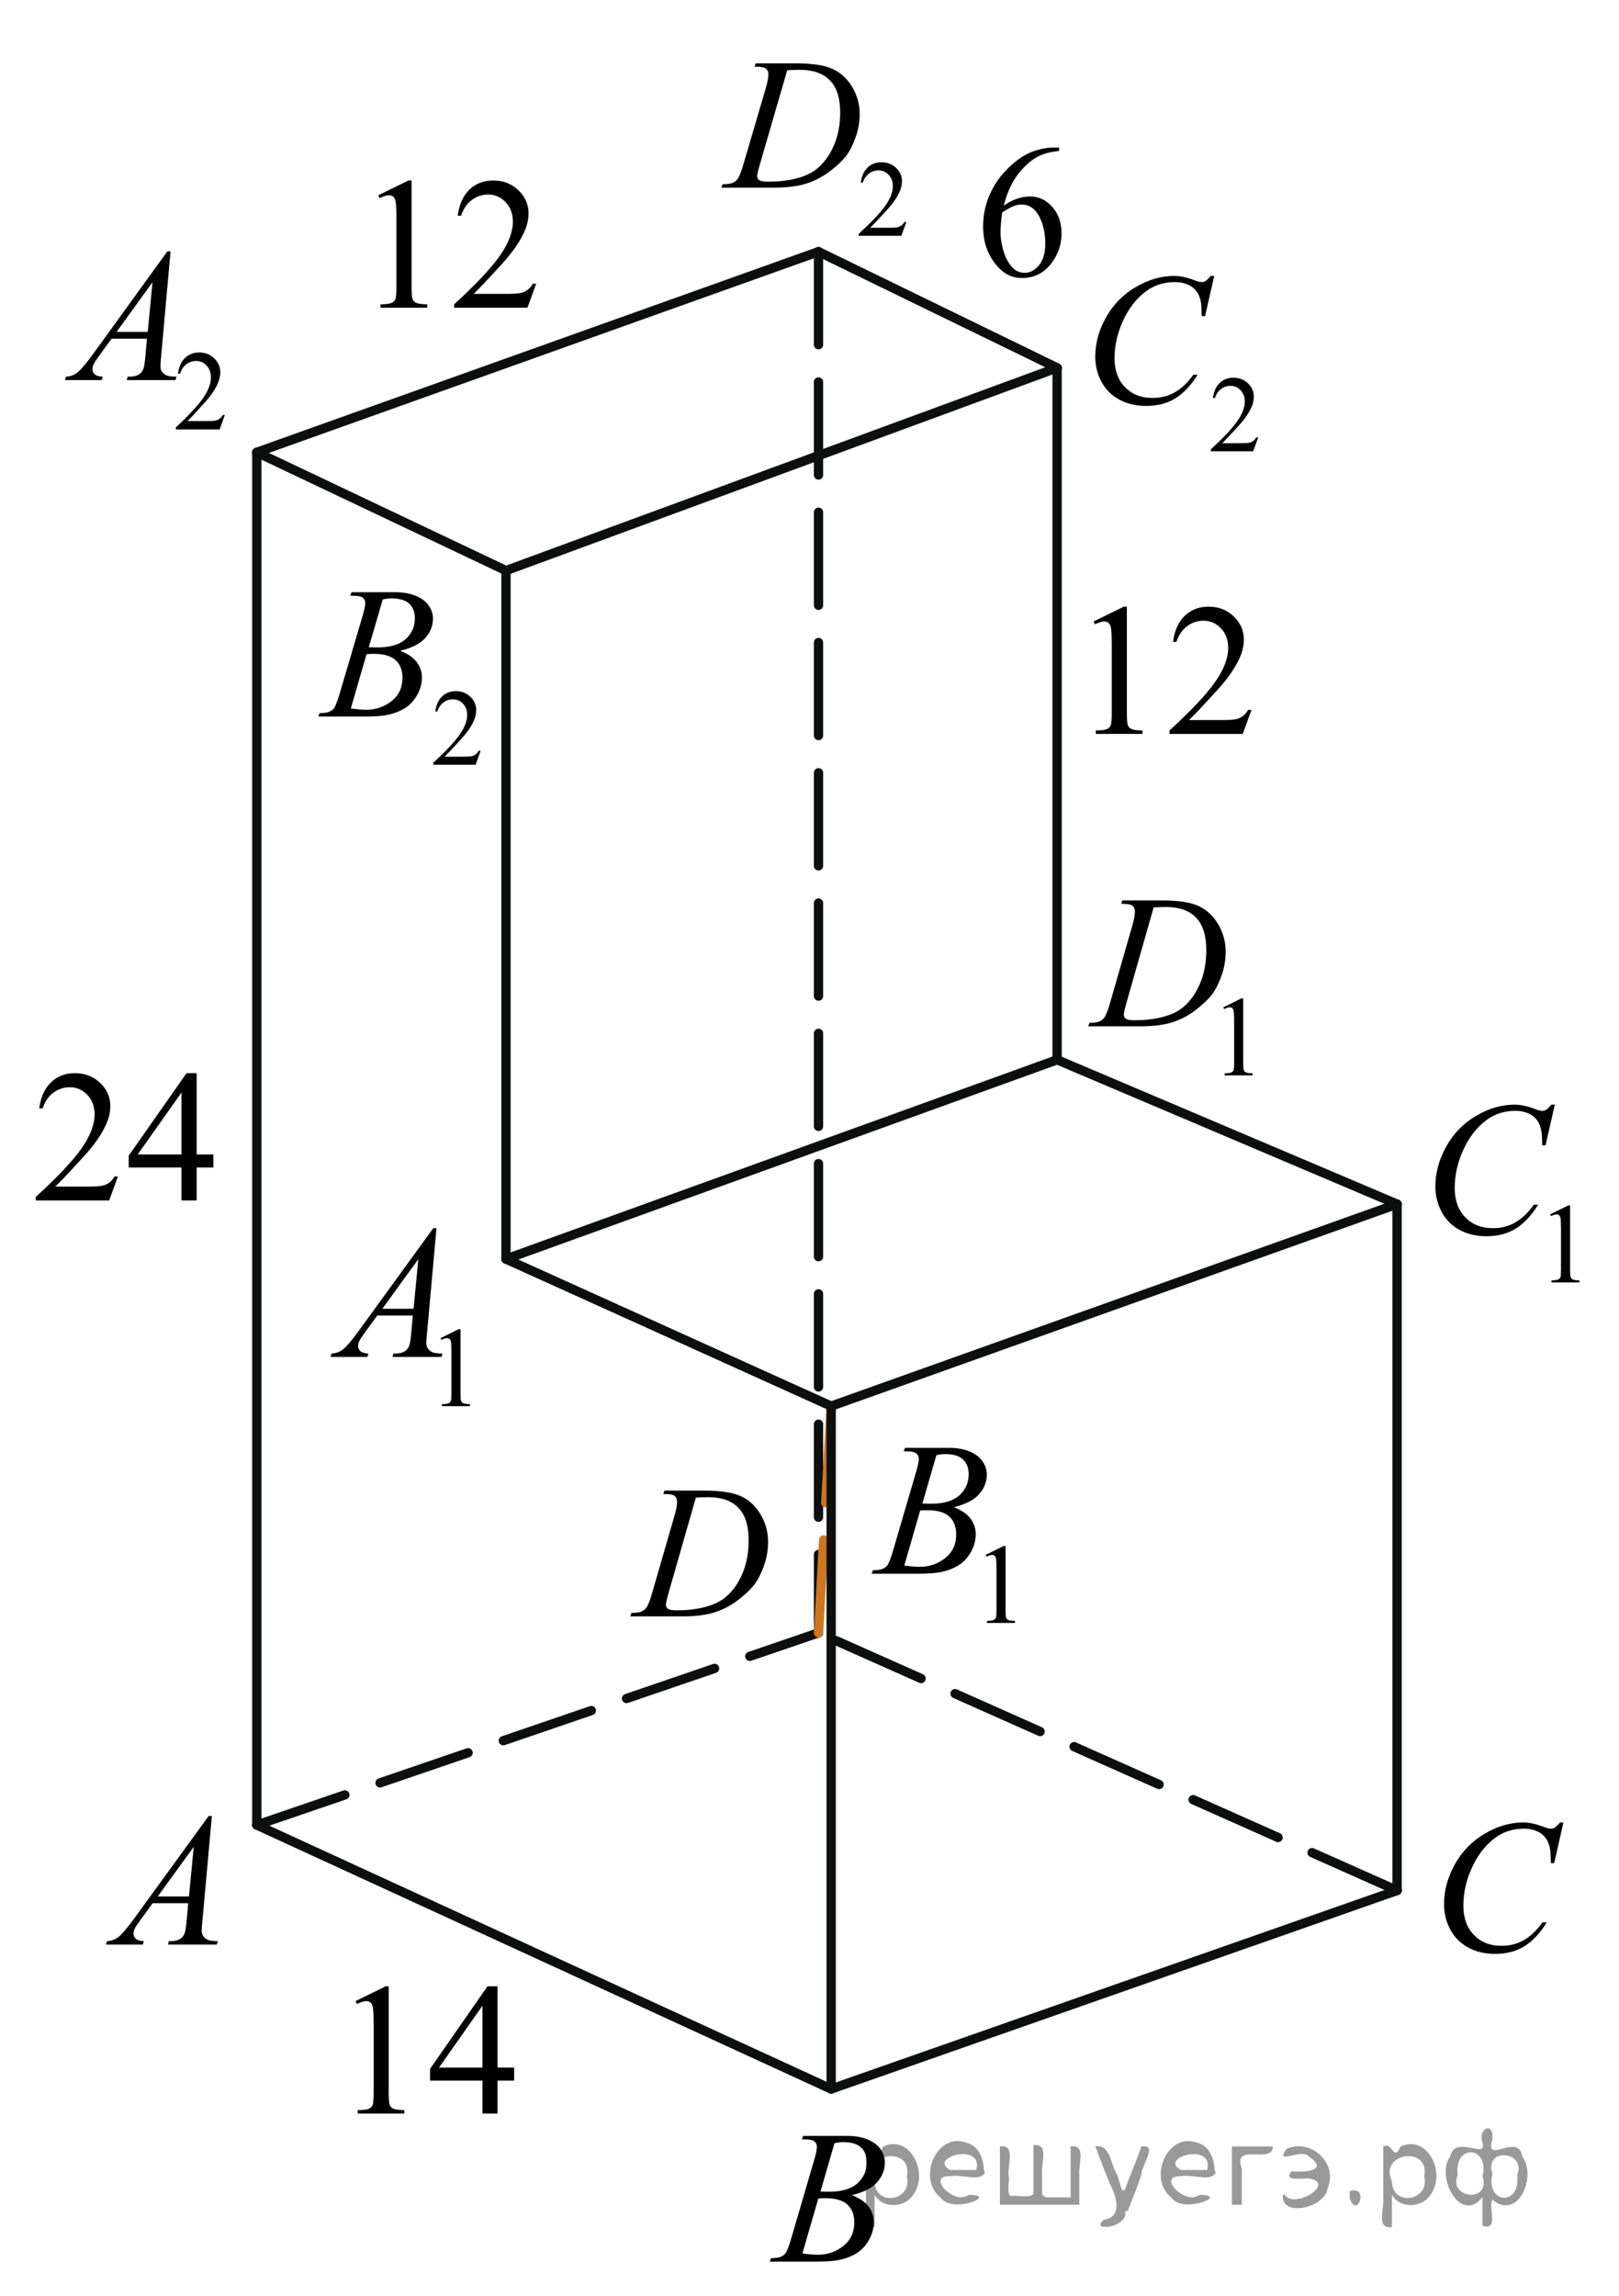 <?xml version="1.0" encoding="utf-8"?>
<!-- Generator: Adobe Illustrator 27.2.0, SVG Export Plug-In . SVG Version: 6.00 Build 0)  -->
<svg version="1.1" id="Слой_1" xmlns="http://www.w3.org/2000/svg" xmlns:xlink="http://www.w3.org/1999/xlink" x="0px" y="0px"
	 width="130.503px" height="185.066px" viewBox="0 0 130.503 185.066" enable-background="new 0 0 130.503 185.066"
	 xml:space="preserve">
<g>
	<g>
		<g>
			<g>
				<g>
					<g>
						<g>
							<g>
								<g>
									<g>
										<g>
											<g>
												<g>
													<g>
														<g>
															<g>
																<g>
																	<g>
																		<g>
																			<g>
																				<g>
																					<g>
																						<g>
																							<g>
																								<defs>
																									<rect id="SVGID_1_" x="5.575" y="142.815" width="15.125" height="16.694"/>
																								</defs>
																								<clipPath id="SVGID_00000116945824264362233870000002828273719566181293_">
																									<use xlink:href="#SVGID_1_"  overflow="visible"/>
																								</clipPath>
																								<g clip-path="url(#SVGID_00000116945824264362233870000002828273719566181293_)">
																									<g enable-background="new    ">
																										<path d="M17.079,146.363l-0.761,8.431c-0.039,0.394-0.059,0.652-0.059,0.777
																											c0,0.199,0.036,0.351,0.11,0.456c0.094,0.144,0.221,0.251,0.381,0.321
																											c0.159,0.069,0.429,0.104,0.809,0.104l-0.081,0.276h-3.944l0.081-0.276h0.17
																											c0.32,0,0.581-0.07,0.783-0.209c0.143-0.095,0.253-0.252,0.332-0.472
																											c0.055-0.154,0.105-0.518,0.155-1.091l0.118-1.285h-2.866l-1.019,1.397
																											c-0.231,0.314-0.377,0.539-0.435,0.676c-0.06,0.138-0.089,0.266-0.089,0.386
																											c0,0.159,0.064,0.296,0.191,0.41c0.129,0.115,0.34,0.178,0.636,0.188l-0.081,0.276H8.549
																											l0.081-0.276c0.364-0.015,0.685-0.139,0.964-0.37c0.278-0.231,0.693-0.727,1.244-1.483
																											l5.982-8.236L17.079,146.363C17.079,146.363,17.079,146.363,17.079,146.363z M15.617,148.852
																											l-2.903,3.999h2.519L15.617,148.852z"/>
																									</g>
																								</g>
																							</g>
																						</g>
																					</g>
																				</g>
																			</g>
																		</g>
																	</g>
																</g>
															</g>
														</g>
													</g>
												</g>
											</g>
										</g>
									</g>
								</g>
							</g>
						</g>
					</g>
				</g>
			</g>
		</g>
	</g>
</g>
<g>
	<g>
		<g>
			<g>
				<g>
					<g>
						<g>
							<g>
								<g>
									<g>
										<g>
											<g>
												<g>
													<g>
														<g>
															<g>
																<g>
																	<g>
																		<g>
																			<g>
																				<g>
																					<g>
																						<g>
																							<g>
																								<g>
																									<defs>
																										
																											<rect id="SVGID_00000064317651875868043710000012311965786403450026_" x="59.436" y="168.371" width="15.124" height="16.695"/>
																									</defs>
																									<clipPath id="SVGID_00000148638759068763506480000017261744825014323892_">
																										<use xlink:href="#SVGID_00000064317651875868043710000012311965786403450026_"  overflow="visible"/>
																									</clipPath>
																									<g clip-path="url(#SVGID_00000148638759068763506480000017261744825014323892_)">
																										<g enable-background="new    ">
																											<path d="M64.637,172.425l0.103-0.276h3.574c0.601,0,1.136,0.095,1.606,0.284
																												c0.47,0.19,0.822,0.453,1.056,0.792c0.234,0.339,0.351,0.697,0.351,1.076
																												c0,0.583-0.208,1.11-0.624,1.581s-1.094,0.818-2.034,1.042
																												c0.606,0.231,1.051,0.534,1.337,0.912c0.285,0.379,0.428,0.795,0.428,1.248
																												c0,0.504-0.128,0.984-0.384,1.442c-0.256,0.459-0.585,0.815-0.985,1.069
																												c-0.401,0.254-0.886,0.44-1.451,0.56c-0.404,0.085-1.034,0.127-1.891,0.127h-3.671
																												l0.097-0.276c0.384-0.01,0.644-0.048,0.782-0.112c0.197-0.085,0.337-0.196,0.421-0.336
																												c0.118-0.19,0.276-0.623,0.473-1.301l1.795-6.137c0.152-0.518,0.229-0.882,0.229-1.091
																												c0-0.185-0.067-0.33-0.203-0.438c-0.135-0.106-0.393-0.16-0.771-0.16
																												C64.79,172.433,64.712,172.43,64.637,172.425z M64.681,181.626
																												c0.532,0.069,0.948,0.104,1.248,0.104c0.769,0,1.449-0.234,2.042-0.703
																												c0.594-0.468,0.891-1.103,0.891-1.905c0-0.613-0.184-1.092-0.551-1.435
																												c-0.366-0.344-0.959-0.516-1.775-0.516c-0.158,0-0.35,0.008-0.576,0.022L64.681,181.626z
																												 M66.136,176.633c0.32,0.01,0.552,0.016,0.694,0.016c1.024,0,1.786-0.227,2.286-0.677
																												c0.499-0.451,0.749-1.016,0.749-1.693c0-0.513-0.152-0.913-0.458-1.199
																												c-0.305-0.287-0.792-0.43-1.462-0.43c-0.178,0-0.403,0.029-0.68,0.09L66.136,176.633z"
																												/>
																										</g>
																									</g>
																								</g>
																							</g>
																						</g>
																					</g>
																				</g>
																			</g>
																		</g>
																	</g>
																</g>
															</g>
														</g>
													</g>
												</g>
											</g>
										</g>
									</g>
								</g>
							</g>
						</g>
					</g>
				</g>
			</g>
		</g>
	</g>
</g>
<g>
	<g>
		<g>
			<g>
				<g>
					<g>
						<g>
							<g>
								<g>
									<g>
										<g>
											<g>
												<g>
													<g>
														<g>
															<g>
																<g>
																	<g>
																		<g>
																			<g>
																				<g>
																					<g>
																						<g>
																							<g>
																								<g>
																									<defs>
																										
																											<rect id="SVGID_00000175300217517910604980000002363039267407221156_" x="113.304" y="143.331" width="16.51" height="18.079"/>
																									</defs>
																									<clipPath id="SVGID_00000016764281668136419620000017341396506007393437_">
																										<use xlink:href="#SVGID_00000175300217517910604980000002363039267407221156_"  overflow="visible"/>
																									</clipPath>
																									<g clip-path="url(#SVGID_00000016764281668136419620000017341396506007393437_)">
																										<g enable-background="new    ">
																											<path d="M126.025,146.887l-0.747,3.279h-0.266l-0.029-0.822
																												c-0.025-0.299-0.081-0.565-0.17-0.799s-0.222-0.438-0.399-0.608
																												c-0.177-0.172-0.401-0.307-0.672-0.403c-0.272-0.098-0.571-0.146-0.901-0.146
																												c-0.882,0-1.653,0.244-2.312,0.732c-0.843,0.622-1.503,1.501-1.98,2.637
																												c-0.395,0.935-0.591,1.885-0.591,2.846c0,0.981,0.283,1.764,0.85,2.349
																												s1.303,0.878,2.209,0.878c0.685,0,1.294-0.154,1.828-0.464
																												c0.535-0.309,1.031-0.784,1.489-1.426h0.348c-0.542,0.871-1.144,1.512-1.803,1.923
																												c-0.66,0.411-1.451,0.616-2.372,0.616c-0.817,0-1.542-0.173-2.172-0.519
																												c-0.631-0.347-1.111-0.833-1.441-1.461c-0.33-0.627-0.495-1.302-0.495-2.023
																												c0-1.105,0.293-2.182,0.88-3.227c0.586-1.046,1.39-1.867,2.412-2.465
																												c1.022-0.598,2.053-0.896,3.092-0.896c0.488,0,1.034,0.117,1.641,0.351
																												c0.266,0.1,0.458,0.149,0.576,0.149s0.222-0.024,0.31-0.074
																												c0.088-0.05,0.236-0.191,0.443-0.426L126.025,146.887L126.025,146.887z"/>
																										</g>
																									</g>
																								</g>
																							</g>
																						</g>
																					</g>
																				</g>
																			</g>
																		</g>
																	</g>
																</g>
															</g>
														</g>
													</g>
												</g>
											</g>
										</g>
									</g>
								</g>
							</g>
						</g>
					</g>
				</g>
			</g>
		</g>
	</g>
</g>
<g>
	<g>
		<g>
			<g>
				<g>
					<g>
						<g>
							<g>
								<g>
									<g>
										<g>
											<g>
												<g>
													<g>
														<g>
															<g>
																<g>
																	<g>
																		<g>
																			<g>
																				<g>
																					<g>
																						<g>
																							<g>
																								<g>
																									<defs>
																										
																											<rect id="SVGID_00000103249944703477695650000012353906955108801714_" x="48.289" y="116.362" width="16.507" height="16.699"/>
																									</defs>
																									<clipPath id="SVGID_00000098912615648599064940000000502427562074282418_">
																										<use xlink:href="#SVGID_00000103249944703477695650000012353906955108801714_"  overflow="visible"/>
																									</clipPath>
																									<g clip-path="url(#SVGID_00000098912615648599064940000000502427562074282418_)">
																										<g enable-background="new    ">
																											<path d="M53.47,120.417l0.089-0.276h3.198c1.355,0,2.358,0.157,3.011,0.471
																												c0.652,0.315,1.174,0.809,1.562,1.483c0.39,0.676,0.584,1.399,0.584,2.172
																												c0,0.662-0.112,1.307-0.336,1.932c-0.225,0.626-0.478,1.126-0.762,1.502
																												c-0.283,0.377-0.718,0.792-1.304,1.245c-0.586,0.453-1.222,0.788-1.906,1.005
																												s-1.539,0.325-2.563,0.325h-4.24l0.096-0.276c0.389-0.01,0.65-0.045,0.783-0.104
																												c0.197-0.085,0.343-0.199,0.435-0.344c0.144-0.21,0.304-0.631,0.48-1.264l1.773-6.129
																												c0.138-0.483,0.207-0.861,0.207-1.136c0-0.194-0.065-0.344-0.192-0.448
																												s-0.38-0.157-0.754-0.157C53.633,120.417,53.47,120.417,53.47,120.417z M56.092,120.701
																												l-2.172,7.586c-0.162,0.568-0.243,0.92-0.243,1.054c0,0.08,0.025,0.157,0.077,0.232
																												c0.052,0.074,0.122,0.124,0.211,0.149c0.128,0.045,0.335,0.067,0.62,0.067
																												c0.773,0,1.491-0.081,2.153-0.243c0.663-0.162,1.206-0.402,1.63-0.722
																												c0.601-0.463,1.081-1.101,1.44-1.913s0.539-1.736,0.539-2.772
																												c0-1.171-0.275-2.042-0.827-2.612c-0.552-0.571-1.357-0.856-2.416-0.856
																												C56.844,120.671,56.507,120.681,56.092,120.701z"/>
																										</g>
																									</g>
																								</g>
																							</g>
																						</g>
																					</g>
																				</g>
																			</g>
																		</g>
																	</g>
																</g>
															</g>
														</g>
													</g>
												</g>
											</g>
										</g>
									</g>
								</g>
							</g>
						</g>
					</g>
				</g>
			</g>
		</g>
	</g>
</g>
<g>
	<g>
		<g>
			<g>
				<g>
					<g>
						<g>
							<g>
								<g>
									<g>
										<g>
											<g>
												<g>
													<g>
														<g>
															<g>
																<g>
																	<g>
																		<g>
																			<g>
																				<g>
																					<g>
																						<g>
																							<g>
																								<g>
																									<defs>
																										
																											<rect id="SVGID_00000091007860130467217950000007409340088968503442_" x="23.69" y="94.047" width="17.896" height="22.289"/>
																									</defs>
																									<clipPath id="SVGID_00000014609738907577843780000014494095258090234500_">
																										<use xlink:href="#SVGID_00000091007860130467217950000007409340088968503442_"  overflow="visible"/>
																									</clipPath>
																									<g clip-path="url(#SVGID_00000014609738907577843780000014494095258090234500_)">
																										<g enable-background="new    ">
																											<path d="M35.513,107.852l1.462-0.723h0.146v5.135c0,0.341,0.014,0.554,0.042,0.638
																												c0.027,0.083,0.086,0.147,0.175,0.192s0.269,0.07,0.54,0.076v0.166h-2.259v-0.166
																												c0.283-0.006,0.467-0.03,0.549-0.074c0.083-0.043,0.141-0.102,0.173-0.175
																												c0.033-0.073,0.049-0.292,0.049-0.657v-3.282c0-0.442-0.015-0.727-0.044-0.853
																												c-0.021-0.096-0.059-0.166-0.113-0.211c-0.055-0.044-0.12-0.066-0.197-0.066
																												c-0.109,0-0.261,0.046-0.456,0.139L35.513,107.852z"/>
																										</g>
																									</g>
																								</g>
																							</g>
																						</g>
																					</g>
																				</g>
																			</g>
																		</g>
																	</g>
																</g>
															</g>
														</g>
													</g>
												</g>
											</g>
										</g>
									</g>
								</g>
							</g>
						</g>
					</g>
				</g>
			</g>
		</g>
	</g>
	<g>
		<g>
			<g>
				<g>
					<g>
						<g>
							<g>
								<g>
									<g>
										<g>
											<g>
												<g>
													<g>
														<g>
															<g>
																<g>
																	<g>
																		<g>
																			<g>
																				<g>
																					<g>
																						<g>
																							<g>
																								<g>
																									<defs>
																										
																											<rect id="SVGID_00000151531793382272689820000001538911126702933393_" x="23.69" y="94.047" width="17.896" height="22.289"/>
																									</defs>
																									<clipPath id="SVGID_00000127013972662763477750000003154400997614828730_">
																										<use xlink:href="#SVGID_00000151531793382272689820000001538911126702933393_"  overflow="visible"/>
																									</clipPath>
																									<g clip-path="url(#SVGID_00000127013972662763477750000003154400997614828730_)">
																										<g enable-background="new    ">
																											<path d="M35.184,98.992l-0.761,8.44c-0.04,0.394-0.06,0.653-0.06,0.778
																												c0,0.199,0.037,0.352,0.111,0.456c0.093,0.144,0.22,0.252,0.38,0.321
																												c0.16,0.07,0.431,0.105,0.81,0.105l-0.081,0.276h-3.946l0.081-0.276h0.17
																												c0.32,0,0.581-0.07,0.783-0.21c0.143-0.095,0.254-0.252,0.333-0.472
																												c0.054-0.154,0.105-0.519,0.155-1.092l0.118-1.287h-2.868l-1.02,1.399
																												c-0.231,0.315-0.377,0.54-0.435,0.677c-0.06,0.138-0.089,0.266-0.089,0.386
																												c0,0.159,0.064,0.297,0.192,0.411c0.128,0.115,0.34,0.177,0.635,0.188l-0.081,0.276
																												h-2.964l0.082-0.276c0.364-0.016,0.685-0.139,0.964-0.371
																												c0.278-0.231,0.693-0.727,1.245-1.484l5.986-8.245
																												C34.925,98.992,35.184,98.992,35.184,98.992z M33.721,101.483l-2.904,4.003h2.519
																												L33.721,101.483z"/>
																										</g>
																									</g>
																								</g>
																							</g>
																						</g>
																					</g>
																				</g>
																			</g>
																		</g>
																	</g>
																</g>
															</g>
														</g>
													</g>
												</g>
											</g>
										</g>
									</g>
								</g>
							</g>
						</g>
					</g>
				</g>
			</g>
		</g>
	</g>
</g>
<g>
	<g>
		<g>
			<g>
				<g>
					<g>
						<g>
							<g>
								<g>
									<g>
										<g>
											<g>
												<g>
													<g>
														<g>
															<g>
																<g>
																	<g>
																		<g>
																			<g>
																				<g>
																					<g>
																						<g>
																							<g>
																								<g>
																									<defs>
																										
																											<rect id="SVGID_00000132784319806243068210000012870360331521921665_" x="67.636" y="111.517" width="17.889" height="22.289"/>
																									</defs>
																									<clipPath id="SVGID_00000101783968132511793720000014073170767202945665_">
																										<use xlink:href="#SVGID_00000132784319806243068210000012870360331521921665_"  overflow="visible"/>
																									</clipPath>
																									<g clip-path="url(#SVGID_00000101783968132511793720000014073170767202945665_)">
																										<g enable-background="new    ">
																											<path d="M79.448,125.323l1.462-0.723h0.146v5.135c0,0.341,0.014,0.554,0.042,0.638
																												c0.027,0.083,0.086,0.147,0.175,0.192c0.089,0.045,0.269,0.07,0.54,0.076v0.166h-2.259
																												v-0.166c0.283-0.006,0.467-0.03,0.549-0.074c0.083-0.043,0.141-0.102,0.173-0.175
																												c0.033-0.073,0.049-0.292,0.049-0.657v-3.282c0-0.442-0.015-0.727-0.044-0.853
																												c-0.021-0.096-0.059-0.166-0.113-0.211c-0.055-0.044-0.12-0.066-0.197-0.066
																												c-0.109,0-0.261,0.046-0.456,0.139L79.448,125.323z"/>
																										</g>
																									</g>
																								</g>
																							</g>
																						</g>
																					</g>
																				</g>
																			</g>
																		</g>
																	</g>
																</g>
															</g>
														</g>
													</g>
												</g>
											</g>
										</g>
									</g>
								</g>
							</g>
						</g>
					</g>
				</g>
			</g>
		</g>
	</g>
	<g>
		<g>
			<g>
				<g>
					<g>
						<g>
							<g>
								<g>
									<g>
										<g>
											<g>
												<g>
													<g>
														<g>
															<g>
																<g>
																	<g>
																		<g>
																			<g>
																				<g>
																					<g>
																						<g>
																							<g>
																								<g>
																									<defs>
																										
																											<rect id="SVGID_00000142873673871876557360000002584641116469803676_" x="67.636" y="111.517" width="17.889" height="22.289"/>
																									</defs>
																									<clipPath id="SVGID_00000036947123325602748120000003211501672782050234_">
																										<use xlink:href="#SVGID_00000142873673871876557360000002584641116469803676_"  overflow="visible"/>
																									</clipPath>
																									<g clip-path="url(#SVGID_00000036947123325602748120000003211501672782050234_)">
																										<g enable-background="new    ">
																											<path d="M72.849,116.971l0.103-0.277h3.577c0.601,0,1.137,0.096,1.607,0.285
																												c0.471,0.19,0.822,0.453,1.057,0.793c0.234,0.339,0.352,0.698,0.352,1.077
																												c0,0.583-0.209,1.111-0.625,1.582c-0.416,0.472-1.095,0.819-2.036,1.044
																												c0.606,0.23,1.052,0.534,1.338,0.913c0.286,0.379,0.429,0.795,0.429,1.249
																												c0,0.504-0.128,0.985-0.385,1.444c-0.256,0.459-0.585,0.815-0.986,1.069
																												c-0.401,0.255-0.886,0.441-1.452,0.561c-0.404,0.085-1.034,0.127-1.892,0.127h-3.673
																												l0.096-0.276c0.384-0.011,0.645-0.048,0.783-0.112c0.197-0.085,0.338-0.197,0.421-0.337
																												c0.119-0.19,0.276-0.624,0.474-1.302l1.796-6.143c0.152-0.519,0.229-0.883,0.229-1.093
																												c0-0.184-0.067-0.33-0.203-0.438c-0.136-0.106-0.393-0.16-0.772-0.16
																												C73.002,116.979,72.923,116.976,72.849,116.971z M72.893,126.181
																												c0.532,0.069,0.948,0.104,1.249,0.104c0.769,0,1.449-0.234,2.043-0.703
																												c0.594-0.469,0.891-1.105,0.891-1.908c0-0.613-0.184-1.092-0.551-1.437
																												c-0.367-0.344-0.959-0.516-1.777-0.516c-0.157,0-0.35,0.007-0.576,0.022L72.893,126.181z
																												 M74.349,121.183c0.32,0.01,0.552,0.015,0.695,0.015c1.024,0,1.787-0.226,2.287-0.677
																												s0.75-1.016,0.75-1.694c0-0.514-0.152-0.914-0.458-1.201
																												c-0.306-0.286-0.793-0.43-1.463-0.43c-0.178,0-0.404,0.029-0.681,0.09L74.349,121.183z"
																												/>
																										</g>
																									</g>
																								</g>
																							</g>
																						</g>
																					</g>
																				</g>
																			</g>
																		</g>
																	</g>
																</g>
															</g>
														</g>
													</g>
												</g>
											</g>
										</g>
									</g>
								</g>
							</g>
						</g>
					</g>
				</g>
			</g>
		</g>
	</g>
</g>
<g>
	<g>
		<g>
			<g>
				<g>
					<g>
						<g>
							<g>
								<g>
									<g>
										<g>
											<g>
												<g>
													<g>
														<g>
															<g>
																<g>
																	<g>
																		<g>
																			<g>
																				<g>
																					<g>
																						<g>
																							<g>
																								<g>
																									<defs>
																										
																											<rect id="SVGID_00000051376565285200630280000001435842979452588972_" x="112.615" y="84.091" width="17.888" height="22.285"/>
																									</defs>
																									<clipPath id="SVGID_00000179615782537412694450000016829418056287535235_">
																										<use xlink:href="#SVGID_00000051376565285200630280000001435842979452588972_"  overflow="visible"/>
																									</clipPath>
																									<g clip-path="url(#SVGID_00000179615782537412694450000016829418056287535235_)">
																										<g enable-background="new    ">
																											<path d="M124.951,97.878l1.462-0.723h0.146v5.135c0,0.341,0.014,0.554,0.042,0.638
																												c0.027,0.083,0.086,0.147,0.175,0.192s0.269,0.07,0.54,0.076v0.166h-2.259v-0.166
																												c0.283-0.006,0.467-0.03,0.549-0.074c0.083-0.043,0.141-0.102,0.173-0.175
																												c0.033-0.073,0.049-0.292,0.049-0.657v-3.282c0-0.442-0.015-0.727-0.044-0.853
																												c-0.021-0.096-0.059-0.166-0.113-0.211c-0.055-0.044-0.12-0.066-0.197-0.066
																												c-0.109,0-0.261,0.046-0.456,0.139L124.951,97.878z"/>
																										</g>
																									</g>
																								</g>
																							</g>
																						</g>
																					</g>
																				</g>
																			</g>
																		</g>
																	</g>
																</g>
															</g>
														</g>
													</g>
												</g>
											</g>
										</g>
									</g>
								</g>
							</g>
						</g>
					</g>
				</g>
			</g>
		</g>
	</g>
	<g>
		<g>
			<g>
				<g>
					<g>
						<g>
							<g>
								<g>
									<g>
										<g>
											<g>
												<g>
													<g>
														<g>
															<g>
																<g>
																	<g>
																		<g>
																			<g>
																				<g>
																					<g>
																						<g>
																							<g>
																								<g>
																									<defs>
																										
																											<rect id="SVGID_00000101819829259237989210000000024258835461335229_" x="112.615" y="84.091" width="17.888" height="22.285"/>
																									</defs>
																									<clipPath id="SVGID_00000176732784020089008180000014327381342842864008_">
																										<use xlink:href="#SVGID_00000101819829259237989210000000024258835461335229_"  overflow="visible"/>
																									</clipPath>
																									<g clip-path="url(#SVGID_00000176732784020089008180000014327381342842864008_)">
																										<g enable-background="new    ">
																											<path d="M125.329,89.03l-0.747,3.284h-0.266l-0.029-0.822
																												c-0.025-0.3-0.082-0.566-0.17-0.801c-0.089-0.234-0.222-0.438-0.399-0.61
																												c-0.178-0.172-0.401-0.307-0.673-0.403c-0.271-0.098-0.571-0.146-0.901-0.146
																												c-0.882,0-1.653,0.245-2.313,0.733c-0.842,0.624-1.502,1.504-1.98,2.641
																												c-0.394,0.939-0.591,1.889-0.591,2.851c0,0.983,0.283,1.768,0.85,2.353
																												s1.304,0.879,2.21,0.879c0.685,0,1.294-0.154,1.829-0.464
																												c0.534-0.31,1.031-0.785,1.489-1.429h0.347c-0.542,0.873-1.143,1.515-1.803,1.926
																												c-0.66,0.412-1.451,0.617-2.372,0.617c-0.818,0-1.542-0.173-2.173-0.519
																												s-1.111-0.834-1.441-1.463c-0.33-0.628-0.495-1.304-0.495-2.027
																												c0-1.107,0.293-2.185,0.88-3.231c0.586-1.048,1.391-1.871,2.412-2.47
																												c1.022-0.599,2.054-0.897,3.094-0.897c0.487,0,1.034,0.117,1.641,0.352
																												c0.266,0.1,0.458,0.149,0.576,0.149s0.222-0.024,0.31-0.074
																												c0.089-0.05,0.236-0.192,0.443-0.427C125.055,89.03,125.329,89.03,125.329,89.03z"/>
																										</g>
																									</g>
																								</g>
																							</g>
																						</g>
																					</g>
																				</g>
																			</g>
																		</g>
																	</g>
																</g>
															</g>
														</g>
													</g>
												</g>
											</g>
										</g>
									</g>
								</g>
							</g>
						</g>
					</g>
				</g>
			</g>
		</g>
	</g>
</g>
<g>
	<g>
		<g>
			<g>
				<g>
					<g>
						<g>
							<g>
								<g>
									<g>
										<g>
											<g>
												<g>
													<g>
														<g>
															<g>
																<g>
																	<g>
																		<g>
																			<g>
																				<g>
																					<g>
																						<g>
																							<g>
																								<g>
																									<defs>
																										
																											<rect id="SVGID_00000023271643694594443510000001038427453985090463_" x="85.211" y="67.401" width="19.189" height="22.285"/>
																									</defs>
																									<clipPath id="SVGID_00000085941877285424716660000003340217267085554566_">
																										<use xlink:href="#SVGID_00000023271643694594443510000001038427453985090463_"  overflow="visible"/>
																									</clipPath>
																									<g clip-path="url(#SVGID_00000085941877285424716660000003340217267085554566_)">
																										<g enable-background="new    ">
																											<path d="M98.607,81.189l1.458-0.723h0.145v5.135c0,0.341,0.014,0.554,0.042,0.638
																												c0.027,0.083,0.086,0.147,0.174,0.192c0.089,0.045,0.269,0.07,0.539,0.076v0.166h-2.252
																												v-0.166c0.282-0.006,0.465-0.03,0.548-0.074c0.082-0.043,0.14-0.102,0.172-0.175
																												s0.049-0.292,0.049-0.657V82.319c0-0.442-0.015-0.727-0.044-0.853
																												c-0.021-0.096-0.059-0.166-0.113-0.211c-0.055-0.044-0.12-0.066-0.196-0.066
																												c-0.109,0-0.261,0.046-0.455,0.139L98.607,81.189z"/>
																										</g>
																									</g>
																								</g>
																							</g>
																						</g>
																					</g>
																				</g>
																			</g>
																		</g>
																	</g>
																</g>
															</g>
														</g>
													</g>
												</g>
											</g>
										</g>
									</g>
								</g>
							</g>
						</g>
					</g>
				</g>
			</g>
		</g>
	</g>
	<g>
		<g>
			<g>
				<g>
					<g>
						<g>
							<g>
								<g>
									<g>
										<g>
											<g>
												<g>
													<g>
														<g>
															<g>
																<g>
																	<g>
																		<g>
																			<g>
																				<g>
																					<g>
																						<g>
																							<g>
																								<g>
																									<defs>
																										
																											<rect id="SVGID_00000065059850840582588620000012996590260455487362_" x="85.211" y="67.401" width="19.189" height="22.285"/>
																									</defs>
																									<clipPath id="SVGID_00000029748045482382059130000013184413502446488704_">
																										<use xlink:href="#SVGID_00000065059850840582588620000012996590260455487362_"  overflow="visible"/>
																									</clipPath>
																									<g clip-path="url(#SVGID_00000029748045482382059130000013184413502446488704_)">
																										<g enable-background="new    ">
																											<path d="M90.379,72.849l0.088-0.277h3.189c1.351,0,2.352,0.157,3.002,0.472
																												c0.651,0.315,1.17,0.81,1.559,1.485c0.388,0.676,0.582,1.4,0.582,2.173
																												c0,0.664-0.112,1.309-0.336,1.935s-0.477,1.127-0.759,1.504
																												c-0.282,0.376-0.716,0.792-1.3,1.245c-0.584,0.454-1.218,0.79-1.9,1.007
																												s-1.535,0.325-2.557,0.325h-4.228l0.096-0.276c0.388-0.011,0.647-0.045,0.78-0.105
																												c0.196-0.085,0.342-0.199,0.435-0.344c0.143-0.21,0.303-0.631,0.479-1.265l1.768-6.135
																												c0.138-0.483,0.206-0.863,0.206-1.138c0-0.194-0.064-0.344-0.191-0.448
																												s-0.378-0.157-0.751-0.157L90.379,72.849L90.379,72.849z M92.994,73.133l-2.166,7.594
																												c-0.162,0.568-0.243,0.92-0.243,1.055c0,0.08,0.025,0.157,0.077,0.232
																												c0.052,0.074,0.122,0.125,0.21,0.149c0.128,0.045,0.334,0.067,0.619,0.067
																												c0.77,0,1.486-0.081,2.147-0.243c0.66-0.162,1.201-0.402,1.624-0.722
																												c0.599-0.464,1.078-1.103,1.437-1.916c0.358-0.812,0.537-1.737,0.537-2.775
																												c0-1.172-0.274-2.043-0.824-2.614c-0.551-0.571-1.353-0.857-2.409-0.857
																												C93.742,73.103,93.406,73.114,92.994,73.133z"/>
																										</g>
																									</g>
																								</g>
																							</g>
																						</g>
																					</g>
																				</g>
																			</g>
																		</g>
																	</g>
																</g>
															</g>
														</g>
													</g>
												</g>
											</g>
										</g>
									</g>
								</g>
							</g>
						</g>
					</g>
				</g>
			</g>
		</g>
	</g>
</g>
<g>
	<g>
		<g>
			<g>
				<g>
					<g>
						<g>
							<g>
								<g>
									<g>
										<g>
											<g>
												<g>
													<g>
														<g>
															<g>
																<g>
																	<g>
																		<g>
																			<defs>
																				
																					<rect id="SVGID_00000157307439599195695720000010418994188329426304_" x="2.273" y="15.32" width="19.2" height="22.287"/>
																			</defs>
																			<clipPath id="SVGID_00000164487655882635573380000014989338597457271424_">
																				<use xlink:href="#SVGID_00000157307439599195695720000010418994188329426304_"  overflow="visible"/>
																			</clipPath>
																			<g clip-path="url(#SVGID_00000164487655882635573380000014989338597457271424_)">
																				<g enable-background="new    ">
																					<path d="M18.124,33.443l-0.419,1.171h-3.532v-0.166c1.039-0.963,1.77-1.749,2.193-2.358
																						c0.425-0.61,0.637-1.168,0.637-1.673c0-0.386-0.117-0.703-0.35-0.951
																						c-0.232-0.248-0.51-0.372-0.834-0.372c-0.295,0-0.559,0.087-0.793,0.262
																						c-0.234,0.176-0.406,0.432-0.519,0.769h-0.163c0.073-0.553,0.263-0.978,0.567-1.273
																						s0.685-0.444,1.142-0.444c0.485,0,0.891,0.158,1.217,0.476
																						c0.324,0.317,0.487,0.69,0.487,1.121c0,0.308-0.071,0.616-0.212,0.924
																						c-0.218,0.484-0.571,0.997-1.06,1.538c-0.733,0.814-1.19,1.304-1.374,1.472h1.563
																						c0.318,0,0.541-0.013,0.669-0.036c0.129-0.024,0.244-0.072,0.347-0.145s0.192-0.178,0.27-0.312
																						C17.961,33.443,18.124,33.443,18.124,33.443z"/>
																				</g>
																			</g>
																		</g>
																	</g>
																</g>
															</g>
														</g>
													</g>
												</g>
											</g>
										</g>
									</g>
								</g>
							</g>
						</g>
					</g>
				</g>
			</g>
		</g>
		<g>
			<g>
				<g>
					<g>
						<g>
							<g>
								<g>
									<g>
										<g>
											<g>
												<g>
													<g>
														<g>
															<g>
																<g>
																	<g>
																		<g>
																			<defs>
																				
																					<rect id="SVGID_00000007418745986938413620000008418357943800456127_" x="2.273" y="15.32" width="19.2" height="22.287"/>
																			</defs>
																			<clipPath id="SVGID_00000041258870458410463380000006504086373550867872_">
																				<use xlink:href="#SVGID_00000007418745986938413620000008418357943800456127_"  overflow="visible"/>
																			</clipPath>
																			<g clip-path="url(#SVGID_00000041258870458410463380000006504086373550867872_)">
																				<g enable-background="new    ">
																					<path d="M13.749,20.259l-0.758,8.44c-0.039,0.394-0.059,0.653-0.059,0.778
																						c0,0.199,0.036,0.352,0.109,0.456c0.094,0.144,0.221,0.252,0.38,0.321
																						c0.159,0.07,0.429,0.105,0.807,0.105l-0.081,0.276h-3.934l0.081-0.276h0.169
																						c0.319,0,0.58-0.07,0.781-0.21c0.143-0.095,0.253-0.252,0.332-0.472
																						c0.053-0.154,0.105-0.519,0.154-1.092l0.117-1.287H8.992L7.974,28.698
																						c-0.231,0.315-0.375,0.54-0.434,0.677c-0.059,0.138-0.089,0.266-0.089,0.386
																						c0,0.159,0.064,0.297,0.192,0.411c0.127,0.115,0.338,0.177,0.633,0.188l-0.081,0.276h-2.954
																						l0.081-0.276c0.364-0.016,0.685-0.139,0.962-0.371c0.277-0.231,0.691-0.727,1.24-1.484
																						l5.967-8.245C13.492,20.259,13.749,20.259,13.749,20.259z M12.291,22.75L9.396,26.753h2.513
																						L12.291,22.75z"/>
																				</g>
																			</g>
																		</g>
																	</g>
																</g>
															</g>
														</g>
													</g>
												</g>
											</g>
										</g>
									</g>
								</g>
							</g>
						</g>
					</g>
				</g>
			</g>
		</g>
	</g>
</g>
<g>
	<g>
		<g>
			<g>
				<g>
					<g>
						<g>
							<g>
								<g>
									<g>
										<g>
											<g>
												<defs>
													
														<rect id="SVGID_00000116958329597285576690000016535782438239484591_" x="23.047" y="42.629" width="19.182" height="22.011"/>
												</defs>
												<clipPath id="SVGID_00000016776563900908216050000013547377350438948506_">
													<use xlink:href="#SVGID_00000116958329597285576690000016535782438239484591_"  overflow="visible"/>
												</clipPath>
												<g clip-path="url(#SVGID_00000016776563900908216050000013547377350438948506_)">
													<path d="M38.741,60.517l-0.405,1.117h-3.412v-0.158c1.004-0.92,1.71-1.67,2.12-2.253
														c0.409-0.582,0.614-1.114,0.614-1.597c0-0.368-0.112-0.671-0.337-0.908s-0.494-0.355-0.807-0.355
														c-0.284,0-0.539,0.084-0.766,0.251c-0.226,0.167-0.393,0.411-0.501,0.734h-0.158
														c0.071-0.528,0.254-0.934,0.549-1.217c0.294-0.282,0.661-0.424,1.103-0.424
														c0.469,0,0.86,0.151,1.175,0.454s0.471,0.659,0.471,1.07c0,0.294-0.067,0.588-0.204,0.883
														c-0.211,0.462-0.552,0.952-1.023,1.469c-0.708,0.776-1.15,1.244-1.327,1.404h1.51
														c0.308,0,0.522-0.012,0.646-0.034c0.124-0.023,0.235-0.069,0.335-0.14
														c0.1-0.069,0.186-0.169,0.26-0.297L38.741,60.517C38.741,60.517,38.741,60.517,38.741,60.517z"/>
												</g>
											</g>
										</g>
									</g>
								</g>
							</g>
						</g>
					</g>
				</g>
			</g>
		</g>
	</g>
	<g>
		<g>
			<g>
				<g>
					<g>
						<g>
							<g>
								<g>
									<g>
										<g>
											<g>
												<defs>
													
														<rect id="SVGID_00000178176335615443503630000005599223022344223918_" x="23.047" y="42.629" width="19.182" height="22.011"/>
												</defs>
												<clipPath id="SVGID_00000111184963033782536580000007522892518855967619_">
													<use xlink:href="#SVGID_00000178176335615443503630000005599223022344223918_"  overflow="visible"/>
												</clipPath>
												<g clip-path="url(#SVGID_00000111184963033782536580000007522892518855967619_)">
													<path d="M28.232,48.007l0.103-0.273h3.562c0.599,0,1.132,0.094,1.601,0.281
														c0.469,0.186,0.819,0.448,1.053,0.783c0.232,0.335,0.35,0.69,0.35,1.063
														c0,0.576-0.208,1.098-0.622,1.562c-0.415,0.466-1.091,0.81-2.027,1.031
														c0.604,0.227,1.047,0.527,1.332,0.901c0.284,0.374,0.427,0.786,0.427,1.234
														c0,0.497-0.128,0.973-0.383,1.426s-0.583,0.806-0.982,1.057s-0.882,0.435-1.446,0.554
														c-0.402,0.084-1.03,0.126-1.884,0.126h-3.657l0.096-0.273c0.383-0.01,0.643-0.047,0.78-0.11
														c0.195-0.084,0.336-0.195,0.419-0.333c0.118-0.188,0.274-0.615,0.471-1.285l1.789-6.066
														c0.151-0.513,0.228-0.872,0.228-1.079c0-0.183-0.067-0.326-0.202-0.433
														c-0.135-0.105-0.392-0.158-0.769-0.158C28.384,48.015,28.306,48.012,28.232,48.007z M28.277,57.103
														c0.529,0.069,0.944,0.103,1.243,0.103c0.766,0,1.443-0.231,2.035-0.694
														c0.591-0.463,0.887-1.091,0.887-1.885c0-0.606-0.183-1.078-0.549-1.418
														c-0.365-0.34-0.955-0.51-1.77-0.51c-0.157,0-0.349,0.007-0.574,0.021L28.277,57.103z
														 M29.726,52.167c0.319,0.01,0.55,0.015,0.691,0.015c1.02,0,1.78-0.223,2.278-0.669
														c0.498-0.445,0.747-1.003,0.747-1.673c0-0.508-0.152-0.903-0.457-1.187
														c-0.304-0.283-0.789-0.425-1.457-0.425c-0.176,0-0.402,0.029-0.677,0.089L29.726,52.167z"/>
												</g>
											</g>
										</g>
									</g>
								</g>
							</g>
						</g>
					</g>
				</g>
			</g>
		</g>
	</g>
</g>
<g>
	<g>
		<g>
			<g>
				<g>
					<g>
						<g>
							<g>
								<g>
									<g>
										<g>
											<g>
												<defs>
													<rect id="SVGID_00000145750874609875821940000001233387696488501390_" x="55.627" width="20.7" height="22.011"/>
												</defs>
												<clipPath id="SVGID_00000005946422276744452110000007676736346644509117_">
													<use xlink:href="#SVGID_00000145750874609875821940000001233387696488501390_"  overflow="visible"/>
												</clipPath>
												<g clip-path="url(#SVGID_00000005946422276744452110000007676736346644509117_)">
													<path d="M73.061,17.888l-0.407,1.117h-3.437v-0.158c1.011-0.92,1.722-1.67,2.135-2.253
														c0.412-0.582,0.618-1.114,0.618-1.597c0-0.368-0.113-0.671-0.339-0.908
														c-0.227-0.237-0.497-0.355-0.812-0.355c-0.286,0-0.543,0.084-0.77,0.251s-0.397,0.411-0.505,0.734
														h-0.159c0.071-0.528,0.256-0.934,0.552-1.217c0.297-0.282,0.667-0.424,1.11-0.424
														c0.473,0,0.867,0.151,1.184,0.454s0.475,0.659,0.475,1.07c0,0.294-0.068,0.588-0.206,0.883
														c-0.212,0.462-0.556,0.952-1.031,1.469c-0.713,0.776-1.158,1.244-1.336,1.404h1.522
														c0.309,0,0.525-0.012,0.65-0.034c0.125-0.023,0.237-0.069,0.337-0.14
														c0.101-0.069,0.188-0.169,0.263-0.297L73.061,17.888L73.061,17.888z"/>
												</g>
											</g>
										</g>
									</g>
								</g>
							</g>
						</g>
					</g>
				</g>
			</g>
		</g>
	</g>
	<g>
		<g>
			<g>
				<g>
					<g>
						<g>
							<g>
								<g>
									<g>
										<g>
											<g>
												<defs>
													<rect id="SVGID_00000157988247714400890720000012256023882019080594_" x="55.627" width="20.7" height="22.011"/>
												</defs>
												<clipPath id="SVGID_00000096745959385514675110000008005100265134634891_">
													<use xlink:href="#SVGID_00000157988247714400890720000012256023882019080594_"  overflow="visible"/>
												</clipPath>
												<g clip-path="url(#SVGID_00000096745959385514675110000008005100265134634891_)">
													<path d="M60.825,5.378l0.089-0.273h3.21c1.358,0,2.365,0.155,3.019,0.466
														c0.655,0.31,1.178,0.799,1.568,1.467c0.39,0.667,0.585,1.383,0.585,2.147
														c0,0.655-0.112,1.292-0.337,1.91s-0.479,1.113-0.764,1.484c-0.284,0.372-0.72,0.782-1.308,1.23
														c-0.589,0.448-1.226,0.779-1.913,0.994c-0.686,0.214-1.544,0.321-2.571,0.321h-4.255l0.097-0.273
														c0.39-0.01,0.652-0.044,0.785-0.103c0.198-0.084,0.344-0.197,0.438-0.34
														c0.144-0.207,0.304-0.623,0.481-1.249L61.73,7.1c0.139-0.477,0.207-0.853,0.207-1.123
														c0-0.192-0.064-0.34-0.192-0.443c-0.128-0.103-0.381-0.155-0.756-0.155h-0.163
														C60.825,5.378,60.825,5.378,60.825,5.378z M63.456,5.659l-2.179,7.499
														c-0.163,0.561-0.244,0.909-0.244,1.042c0,0.079,0.025,0.155,0.077,0.23
														c0.052,0.073,0.122,0.123,0.212,0.147c0.128,0.044,0.336,0.066,0.622,0.066
														c0.775,0,1.496-0.08,2.161-0.24c0.664-0.16,1.209-0.398,1.634-0.713
														c0.603-0.458,1.085-1.089,1.445-1.892c0.361-0.803,0.541-1.717,0.541-2.741
														c0-1.157-0.276-2.019-0.83-2.582c-0.554-0.565-1.361-0.847-2.424-0.847
														C64.21,5.629,63.871,5.639,63.456,5.659z"/>
												</g>
											</g>
										</g>
									</g>
								</g>
							</g>
						</g>
					</g>
				</g>
			</g>
		</g>
	</g>
</g>
<g>
	<g>
		<g>
			<g>
				<g>
					<g>
						<g>
							<g>
								<g>
									<g>
										<g>
											<g>
												<defs>
													
														<rect id="SVGID_00000002349483567430209410000004808760382686981268_" x="85.214" y="17.365" width="19.182" height="22.011"/>
												</defs>
												<clipPath id="SVGID_00000013162171002490652720000012045299625465434269_">
													<use xlink:href="#SVGID_00000002349483567430209410000004808760382686981268_"  overflow="visible"/>
												</clipPath>
												<g clip-path="url(#SVGID_00000013162171002490652720000012045299625465434269_)">
													<path d="M101.422,35.253l-0.405,1.117H97.605v-0.158c1.004-0.92,1.71-1.67,2.12-2.253
														c0.409-0.582,0.614-1.114,0.614-1.597c0-0.368-0.112-0.671-0.337-0.908s-0.494-0.355-0.807-0.355
														c-0.284,0-0.539,0.084-0.766,0.251c-0.226,0.167-0.393,0.411-0.501,0.734h-0.158
														c0.071-0.528,0.254-0.934,0.549-1.217c0.294-0.282,0.661-0.424,1.103-0.424
														c0.469,0,0.86,0.151,1.175,0.454s0.471,0.659,0.471,1.07c0,0.294-0.067,0.588-0.204,0.883
														c-0.211,0.462-0.552,0.952-1.023,1.469c-0.708,0.776-1.15,1.244-1.327,1.404h1.51
														c0.308,0,0.522-0.012,0.646-0.034c0.124-0.023,0.235-0.069,0.335-0.14
														c0.1-0.069,0.186-0.169,0.26-0.297L101.422,35.253L101.422,35.253z"/>
												</g>
											</g>
										</g>
									</g>
								</g>
							</g>
						</g>
					</g>
				</g>
			</g>
		</g>
	</g>
	<g>
		<g>
			<g>
				<g>
					<g>
						<g>
							<g>
								<g>
									<g>
										<g>
											<g>
												<defs>
													
														<rect id="SVGID_00000090263828934536966560000011236424635673188480_" x="85.214" y="17.365" width="19.182" height="22.011"/>
												</defs>
												<clipPath id="SVGID_00000172433052058107462280000004520847412775929247_">
													<use xlink:href="#SVGID_00000090263828934536966560000011236424635673188480_"  overflow="visible"/>
												</clipPath>
												<g clip-path="url(#SVGID_00000172433052058107462280000004520847412775929247_)">
													<path d="M97.877,22.241l-0.743,3.243h-0.265l-0.029-0.812c-0.025-0.296-0.081-0.56-0.17-0.791
														c-0.088-0.231-0.221-0.432-0.398-0.602s-0.399-0.304-0.669-0.399
														c-0.271-0.096-0.569-0.144-0.898-0.144c-0.878,0-1.645,0.241-2.304,0.724
														c-0.839,0.616-1.496,1.485-1.972,2.608c-0.393,0.926-0.589,1.864-0.589,2.815
														c0,0.97,0.282,1.745,0.847,2.323c0.564,0.579,1.297,0.868,2.2,0.868
														c0.682,0,1.289-0.152,1.821-0.458s1.026-0.775,1.482-1.411h0.347c-0.54,0.862-1.139,1.496-1.796,1.902
														s-1.445,0.61-2.362,0.61c-0.815,0-1.536-0.172-2.164-0.514c-0.628-0.343-1.106-0.824-1.435-1.445
														c-0.329-0.62-0.493-1.288-0.493-2.002c0-1.094,0.292-2.157,0.876-3.192
														c0.583-1.034,1.385-1.847,2.402-2.438c1.019-0.592,2.045-0.887,3.08-0.887
														c0.485,0,1.03,0.115,1.634,0.347c0.265,0.099,0.456,0.148,0.574,0.148
														c0.117,0,0.221-0.025,0.309-0.074c0.089-0.05,0.235-0.19,0.441-0.421L97.877,22.241L97.877,22.241
														L97.877,22.241z"/>
												</g>
											</g>
										</g>
									</g>
								</g>
							</g>
						</g>
					</g>
				</g>
			</g>
		</g>
	</g>
</g>
<g>
	<g>
		<g>
			<g>
				<defs>
					
						<rect id="SVGID_00000000187042166555309120000009500939560185975231_" x="27.865" y="11.005" width="19.251" height="16.56"/>
				</defs>
				<clipPath id="SVGID_00000084495178658540343370000017940474681128603776_">
					<use xlink:href="#SVGID_00000000187042166555309120000009500939560185975231_"  overflow="visible"/>
				</clipPath>
				<g clip-path="url(#SVGID_00000084495178658540343370000017940474681128603776_)">
					<path d="M30.492,15.738l2.438-1.193h0.244v8.487c0,0.564,0.023,0.914,0.07,1.053
						c0.046,0.138,0.144,0.244,0.291,0.318c0.148,0.074,0.448,0.116,0.901,0.126v0.274h-3.767v-0.274
						c0.473-0.01,0.778-0.051,0.916-0.122c0.138-0.071,0.234-0.168,0.288-0.289s0.081-0.483,0.081-1.086v-5.426
						c0-0.731-0.024-1.2-0.074-1.408c-0.035-0.158-0.097-0.274-0.189-0.349s-0.201-0.111-0.329-0.111
						c-0.182,0-0.435,0.077-0.761,0.231L30.492,15.738z"/>
					<path d="M43.218,22.869l-0.702,1.935h-5.908v-0.274c1.738-1.591,2.961-2.891,3.67-3.898
						s1.063-1.93,1.063-2.765c0-0.638-0.194-1.161-0.584-1.571c-0.389-0.41-0.854-0.615-1.396-0.615
						c-0.492,0-0.934,0.144-1.326,0.434c-0.391,0.289-0.681,0.713-0.868,1.27h-0.273
						c0.123-0.914,0.44-1.615,0.949-2.104s1.146-0.734,1.909-0.734c0.812,0,1.491,0.263,2.035,0.786
						s0.816,1.142,0.816,1.853c0,0.51-0.118,1.019-0.354,1.527c-0.365,0.801-0.956,1.648-1.773,2.542
						c-1.226,1.345-1.992,2.155-2.297,2.432h2.615c0.532,0,0.905-0.019,1.119-0.06
						c0.214-0.039,0.408-0.119,0.58-0.24s0.322-0.293,0.45-0.516C42.945,22.869,43.218,22.869,43.218,22.869z"/>
				</g>
			</g>
		</g>
	</g>
</g>
<g>
	<g>
		<g>
			<g>
				<defs>
					
						<rect id="SVGID_00000024682561584058463050000006009651001426037433_" x="26.046" y="156.552" width="19.182" height="16.56"/>
				</defs>
				<clipPath id="SVGID_00000005257719810852478400000013669674435430632338_">
					<use xlink:href="#SVGID_00000024682561584058463050000006009651001426037433_"  overflow="visible"/>
				</clipPath>
				<g clip-path="url(#SVGID_00000005257719810852478400000013669674435430632338_)">
					<path d="M28.661,161.284l2.429-1.193h0.243v8.487c0,0.564,0.023,0.914,0.07,1.053
						c0.047,0.138,0.144,0.244,0.291,0.318c0.147,0.074,0.446,0.116,0.897,0.126v0.274h-3.753v-0.274
						c0.471-0.01,0.775-0.051,0.913-0.122c0.137-0.071,0.233-0.168,0.287-0.289
						c0.054-0.121,0.081-0.483,0.081-1.086v-5.426c0-0.731-0.024-1.2-0.073-1.408
						c-0.035-0.158-0.097-0.274-0.188-0.349s-0.2-0.111-0.327-0.111c-0.182,0-0.435,0.077-0.758,0.231
						L28.661,161.284z"/>
					<path d="M41.444,166.643v1.053h-1.339v2.653h-1.214v-2.653h-4.224v-0.949l4.629-6.656h0.81v6.553H41.444
						L41.444,166.643z M38.89,166.643v-4.988l-3.503,4.988H38.89z"/>
				</g>
			</g>
		</g>
	</g>
</g>
<line fill="none" stroke="#0D0F0F" stroke-width="0.75" stroke-linecap="round" stroke-linejoin="round" stroke-miterlimit="8" x1="20.7" y1="36.456" x2="20.7" y2="147.094"/>
<line fill="none" stroke="#0D0F0F" stroke-width="0.75" stroke-linecap="round" stroke-linejoin="round" stroke-miterlimit="8" x1="40.785" y1="101.477" x2="40.785" y2="45.988"/>
<line fill="none" stroke="#0D0F0F" stroke-width="0.75" stroke-linecap="round" stroke-linejoin="round" stroke-miterlimit="8" x1="85.211" y1="29.647" x2="85.211" y2="85.417"/>
<line fill="none" stroke="#0D0F0F" stroke-width="0.75" stroke-linecap="round" stroke-linejoin="round" stroke-miterlimit="8" x1="20.7" y1="147.094" x2="66.998" y2="168.371"/>
<line fill="none" stroke="#0D0F0F" stroke-width="0.75" stroke-linecap="round" stroke-linejoin="round" stroke-miterlimit="8" x1="112.615" y1="97.051" x2="112.615" y2="152.371"/>
<line fill="none" stroke="#0D0F0F" stroke-width="0.75" stroke-linecap="round" stroke-linejoin="round" stroke-miterlimit="8" x1="66.998" y1="168.371" x2="112.615" y2="152.371"/>
<line fill="none" stroke="#0D0F0F" stroke-width="0.75" stroke-linecap="round" stroke-linejoin="round" stroke-miterlimit="8" x1="66.998" y1="113.331" x2="40.785" y2="101.477"/>
<line fill="none" stroke="#0D0F0F" stroke-width="0.75" stroke-linecap="round" stroke-linejoin="round" stroke-miterlimit="8" x1="85.211" y1="85.417" x2="40.785" y2="101.477"/>
<line fill="none" stroke="#0D0F0F" stroke-width="0.75" stroke-linecap="round" stroke-linejoin="round" stroke-miterlimit="8" x1="112.615" y1="97.051" x2="66.998" y2="113.331"/>
<line fill="none" stroke="#0D0F0F" stroke-width="0.75" stroke-linecap="round" stroke-linejoin="round" stroke-miterlimit="8" x1="85.211" y1="85.417" x2="112.615" y2="97.051"/>
<line fill="none" stroke="#0D0F0F" stroke-width="0.75" stroke-linecap="round" stroke-linejoin="round" stroke-miterlimit="8" x1="65.977" y1="20.285" x2="20.7" y2="36.456"/>
<line fill="none" stroke="#0D0F0F" stroke-width="0.75" stroke-linecap="round" stroke-linejoin="round" stroke-miterlimit="8" x1="85.211" y1="29.647" x2="65.977" y2="20.285"/>
<line fill="none" stroke="#0D0F0F" stroke-width="0.75" stroke-linecap="round" stroke-linejoin="round" stroke-miterlimit="8" x1="40.785" y1="45.988" x2="20.7" y2="36.456"/>
<line fill="none" stroke="#0D0F0F" stroke-width="0.75" stroke-linecap="round" stroke-linejoin="round" stroke-miterlimit="8" x1="85.211" y1="29.647" x2="40.785" y2="45.988"/>
<line fill="none" stroke="#0D0F0F" stroke-width="0.75" stroke-linecap="round" stroke-linejoin="round" stroke-miterlimit="8" stroke-dasharray="7.5,3" x1="65.977" y1="20.285" x2="65.977" y2="131.605"/>
<line fill="none" stroke="#0D0F0F" stroke-width="0.75" stroke-linecap="round" stroke-linejoin="round" stroke-miterlimit="8" stroke-dasharray="7.5,3" x1="20.7" y1="147.094" x2="65.977" y2="131.605"/>
<line fill="none" stroke="#0D0F0F" stroke-width="0.75" stroke-linecap="round" stroke-linejoin="round" stroke-miterlimit="8" stroke-dasharray="7.5,3" x1="112.615" y1="152.371" x2="65.977" y2="131.605"/>
<line fill="none" stroke="#CC761F" stroke-width="0.75" stroke-linecap="round" stroke-linejoin="round" stroke-miterlimit="8" stroke-dasharray="7.5,3" x1="65.977" y1="131.605" x2="66.998" y2="113.331"/>
<line fill="none" stroke="#0D0F0F" stroke-width="0.75" stroke-linecap="round" stroke-linejoin="round" stroke-miterlimit="8" x1="66.998" y1="113.331" x2="66.998" y2="168.371"/>
<g>
	<g>
		<g>
			<g>
				<defs>
					
						<rect id="SVGID_00000035516604351310374040000001344575258811921849_" x="85.525" y="45.354" width="19.251" height="16.56"/>
				</defs>
				<clipPath id="SVGID_00000129179498571414950280000012129176524661121158_">
					<use xlink:href="#SVGID_00000035516604351310374040000001344575258811921849_"  overflow="visible"/>
				</clipPath>
				<g clip-path="url(#SVGID_00000129179498571414950280000012129176524661121158_)">
					<path d="M88.152,50.087l2.438-1.193h0.244v8.487c0,0.564,0.023,0.914,0.07,1.053
						c0.046,0.138,0.144,0.244,0.291,0.318c0.148,0.074,0.448,0.116,0.901,0.126v0.274h-3.767V58.878
						c0.473-0.01,0.778-0.051,0.916-0.122c0.138-0.071,0.234-0.168,0.288-0.289s0.081-0.483,0.081-1.086v-5.426
						c0-0.731-0.024-1.2-0.074-1.408c-0.035-0.158-0.097-0.274-0.189-0.349s-0.201-0.111-0.329-0.111
						c-0.182,0-0.435,0.077-0.761,0.231L88.152,50.087z"/>
					<path d="M100.878,57.218l-0.702,1.935h-5.908V58.878c1.738-1.591,2.961-2.891,3.67-3.898
						s1.063-1.93,1.063-2.765c0-0.638-0.194-1.161-0.584-1.571c-0.389-0.41-0.854-0.615-1.396-0.615
						c-0.492,0-0.934,0.144-1.326,0.434c-0.391,0.289-0.681,0.713-0.868,1.27h-0.273
						c0.123-0.914,0.44-1.615,0.949-2.104s1.146-0.734,1.909-0.734c0.812,0,1.491,0.263,2.035,0.786
						s0.816,1.142,0.816,1.853c0,0.51-0.118,1.019-0.354,1.527c-0.365,0.801-0.956,1.648-1.773,2.542
						c-1.226,1.345-1.992,2.155-2.297,2.432h2.615c0.532,0,0.905-0.019,1.119-0.06
						c0.214-0.039,0.408-0.119,0.58-0.24s0.322-0.293,0.45-0.516C100.605,57.218,100.878,57.218,100.878,57.218z"/>
				</g>
			</g>
		</g>
	</g>
</g>
<g>
	<g>
		<g>
			<g>
				<g>
					<g>
						<g>
							<g>
								<g>
									<g>
										<g>
											<g>
												<g>
													<g>
														<g>
															<defs>
																
																	<rect id="SVGID_00000011747352939608428250000006482531086233241761_" x="76.327" y="8.325" width="12.363" height="18.08"/>
															</defs>
															<clipPath id="SVGID_00000054249724857267985930000001715273185460588937_">
																<use xlink:href="#SVGID_00000011747352939608428250000006482531086233241761_"  overflow="visible"/>
															</clipPath>
															<g clip-path="url(#SVGID_00000054249724857267985930000001715273185460588937_)">
																<g enable-background="new    ">
																	<path d="M85.371,11.891v0.276c-0.649,0.065-1.179,0.195-1.59,0.392
																		c-0.411,0.197-0.816,0.497-1.217,0.9s-0.733,0.853-0.996,1.348
																		c-0.263,0.496-0.483,1.085-0.661,1.767c0.709-0.493,1.419-0.739,2.132-0.739
																		c0.684,0,1.276,0.279,1.778,0.837c0.501,0.558,0.752,1.274,0.752,2.15
																		c0,0.847-0.253,1.619-0.76,2.315c-0.61,0.847-1.417,1.27-2.42,1.27
																		c-0.684,0-1.264-0.23-1.741-0.688c-0.935-0.892-1.402-2.047-1.402-3.466
																		c0-0.906,0.179-1.768,0.539-2.584c0.359-0.816,0.872-1.541,1.538-2.174
																		c0.666-0.632,1.305-1.058,1.915-1.277c0.61-0.219,1.178-0.328,1.705-0.328h0.428L85.371,11.891
																		L85.371,11.891z M80.782,17.119c-0.089,0.673-0.133,1.216-0.133,1.629
																		c0,0.477,0.087,0.997,0.262,1.558c0.174,0.56,0.434,1.004,0.778,1.333
																		c0.251,0.234,0.556,0.351,0.915,0.351c0.428,0,0.81-0.204,1.147-0.612s0.506-0.991,0.506-1.748
																		c0-0.852-0.168-1.588-0.502-2.211c-0.335-0.622-0.809-0.934-1.424-0.934
																		c-0.187,0-0.388,0.04-0.602,0.12C81.516,16.683,81.2,16.855,80.782,17.119z"/>
																</g>
															</g>
														</g>
													</g>
												</g>
											</g>
										</g>
									</g>
								</g>
							</g>
						</g>
					</g>
				</g>
			</g>
		</g>
	</g>
</g>
<g>
	<g>
		<g>
			<defs>
				<rect id="SVGID_00000006708935628602380680000007754060272832755859_" y="82.954" width="20.7" height="16.56"/>
			</defs>
			<clipPath id="SVGID_00000116936754515877769950000001839738233364321970_">
				<use xlink:href="#SVGID_00000006708935628602380680000007754060272832755859_"  overflow="visible"/>
			</clipPath>
			<g clip-path="url(#SVGID_00000116936754515877769950000001839738233364321970_)">
				<path d="M9.506,94.818l-0.704,1.935H2.873v-0.274c1.744-1.591,2.972-2.891,3.684-3.898
					c0.712-1.008,1.067-1.93,1.067-2.765c0-0.638-0.195-1.161-0.585-1.571c-0.391-0.41-0.857-0.615-1.401-0.615
					c-0.494,0-0.938,0.144-1.331,0.434c-0.393,0.289-0.683,0.713-0.871,1.27H3.162
					c0.123-0.914,0.441-1.615,0.953-2.104c0.511-0.489,1.15-0.734,1.916-0.734c0.815,0,1.496,0.263,2.042,0.786
					c0.546,0.523,0.819,1.142,0.819,1.853c0,0.51-0.119,1.019-0.356,1.527c-0.366,0.801-0.959,1.648-1.779,2.542
					c-1.23,1.345-1.998,2.155-2.305,2.432h2.624c0.534,0,0.908-0.019,1.123-0.06
					c0.215-0.039,0.409-0.119,0.582-0.24s0.324-0.293,0.452-0.516H9.506z"/>
				<path d="M17.2,93.046v1.053h-1.349v2.653h-1.223v-2.653h-4.254v-0.949l4.662-6.656h0.815v6.553L17.2,93.046
					L17.2,93.046z M14.628,93.046v-4.988l-3.528,4.988H14.628z"/>
			</g>
		</g>
	</g>
</g>
<g style="stroke:none;fill:#000;fill-opacity:0.4" > <path d="m 70.5,177.0 c 0,0.8 0,1.6 0,2.5 -1.3,0.2 -0.6,-1.5 -0.7,-2.3 0,-1.4 0,-2.8 0,-4.2 0.8,-0.4 0.8,1.3 1.4,0.0 2.2,-1.0 3.7,2.2 2.4,3.9 -0.6,1.0 -2.4,1.2 -3.1,0.0 z m 2.6,-1.6 c 0.5,-2.5 -3.7,-1.9 -2.6,0.4 0.0,2.1 3.1,1.6 2.6,-0.4 z" /> <path d="m 79.4,175.1 c -0.4,0.8 -1.9,0.1 -2.8,0.3 -2.0,-0.1 0.3,2.4 1.5,1.5 2.5,0.0 -1.4,1.6 -2.3,0.2 -1.9,-1.5 -0.3,-5.3 2.1,-4.4 0.9,0.2 1.4,1.2 1.4,2.2 z m -0.7,-0.2 c 0.6,-2.3 -4.0,-1.0 -2.1,0.0 0.7,0 1.4,-0.0 2.1,-0.0 z" /> <path d="m 84.3,177.1 c 0.6,0 1.3,0 2.0,0 0,-1.3 0,-2.7 0,-4.1 1.3,-0.2 0.6,1.5 0.7,2.3 0,0.8 0,1.6 0,2.4 -2.1,0 -4.2,0 -6.4,0 0,-1.5 0,-3.1 0,-4.7 1.3,-0.2 0.6,1.5 0.7,2.3 0.1,0.5 -0.2,1.6 0.2,1.7 0.5,-0.1 1.6,0.2 1.8,-0.2 0,-1.3 0,-2.6 0,-3.9 1.3,-0.2 0.6,1.5 0.7,2.3 0,0.5 0,1.1 0,1.7 z" /> <path d="m 90.7,178.2 c 0.3,1.4 -3.0,1.7 -1.7,0.7 1.5,-0.2 1.0,-1.9 0.5,-2.8 -0.4,-1.0 -0.8,-2.0 -1.2,-3.1 1.2,-0.2 1.2,1.4 1.7,2.2 0.2,0.2 0.4,1.9 0.7,1.2 0.4,-1.1 0.9,-2.2 1.3,-3.4 1.4,-0.2 0.0,1.5 -0.0,2.3 -0.3,0.9 -0.7,1.9 -1.1,2.9 z" /> <path d="m 98.0,175.1 c -0.4,0.8 -1.9,0.1 -2.8,0.3 -2.0,-0.1 0.3,2.4 1.5,1.5 2.5,0.0 -1.4,1.6 -2.3,0.2 -1.9,-1.5 -0.3,-5.3 2.1,-4.4 0.9,0.2 1.4,1.2 1.4,2.2 z m -0.7,-0.2 c 0.6,-2.3 -4.0,-1.0 -2.1,0.0 0.7,0 1.4,-0.0 2.1,-0.0 z" /> <path d="m 99.3,177.7 c 0,-1.5 0,-3.1 0,-4.7 1.1,0 2.2,0 3.3,0 0.0,1.5 -3.3,-0.4 -2.5,1.8 0,0.9 0,1.9 0,2.9 -0.2,0 -0.5,0 -0.7,0 z" /> <path d="m 103.5,176.8 c 0.7,1.4 4.2,-0.8 2.1,-1.2 -0.5,-0.1 -2.2,0.3 -1.5,-0.6 1.0,0.1 3.1,0.0 1.4,-1.2 -0.6,-0.7 -2.8,0.8 -1.8,-0.6 2.0,-0.9 4.2,1.2 3.3,3.2 -0.2,1.5 -3.5,2.3 -3.6,0.7 l 0,-0.1 0,-0.0 0,0 z" /> <path d="m 108.8,176.6 c 1.6,-0.5 0.6,2.3 -0.0,0.6 -0.0,-0.2 0.0,-0.4 0.0,-0.6 z" /> <path d="m 112.2,177.0 c 0,0.8 0,1.6 0,2.5 -1.3,0.2 -0.6,-1.5 -0.7,-2.3 0,-1.4 0,-2.8 0,-4.2 0.8,-0.4 0.8,1.3 1.4,0.0 2.2,-1.0 3.7,2.2 2.4,3.9 -0.6,1.0 -2.4,1.2 -3.1,0.0 z m 2.6,-1.6 c 0.5,-2.5 -3.7,-1.9 -2.6,0.4 0.0,2.1 3.1,1.6 2.6,-0.4 z" /> <path d="m 117.5,175.3 c -0.8,1.9 2.7,2.3 2.0,0.1 0.6,-2.4 -2.3,-2.7 -2.0,-0.1 z m 2.0,4.2 c 0,-0.8 0,-1.6 0,-2.4 -1.8,2.2 -3.8,-1.7 -2.6,-3.3 0.4,-1.8 3.0,0.3 2.6,-1.1 -0.4,-1.1 0.9,-1.8 0.8,-0.3 -0.7,2.2 2.1,-0.6 2.4,1.4 1.2,1.6 -0.3,5.2 -2.4,3.5 -0.4,0.6 0.6,2.5 -0.8,2.1 z m 2.8,-4.2 c 0.8,-1.9 -2.7,-2.3 -2.0,-0.1 -0.6,2.4 2.3,2.7 2.0,0.1 z" /> </g></svg>

<!--File created and owned by https://sdamgia.ru. Copying is prohibited. All rights reserved.-->

